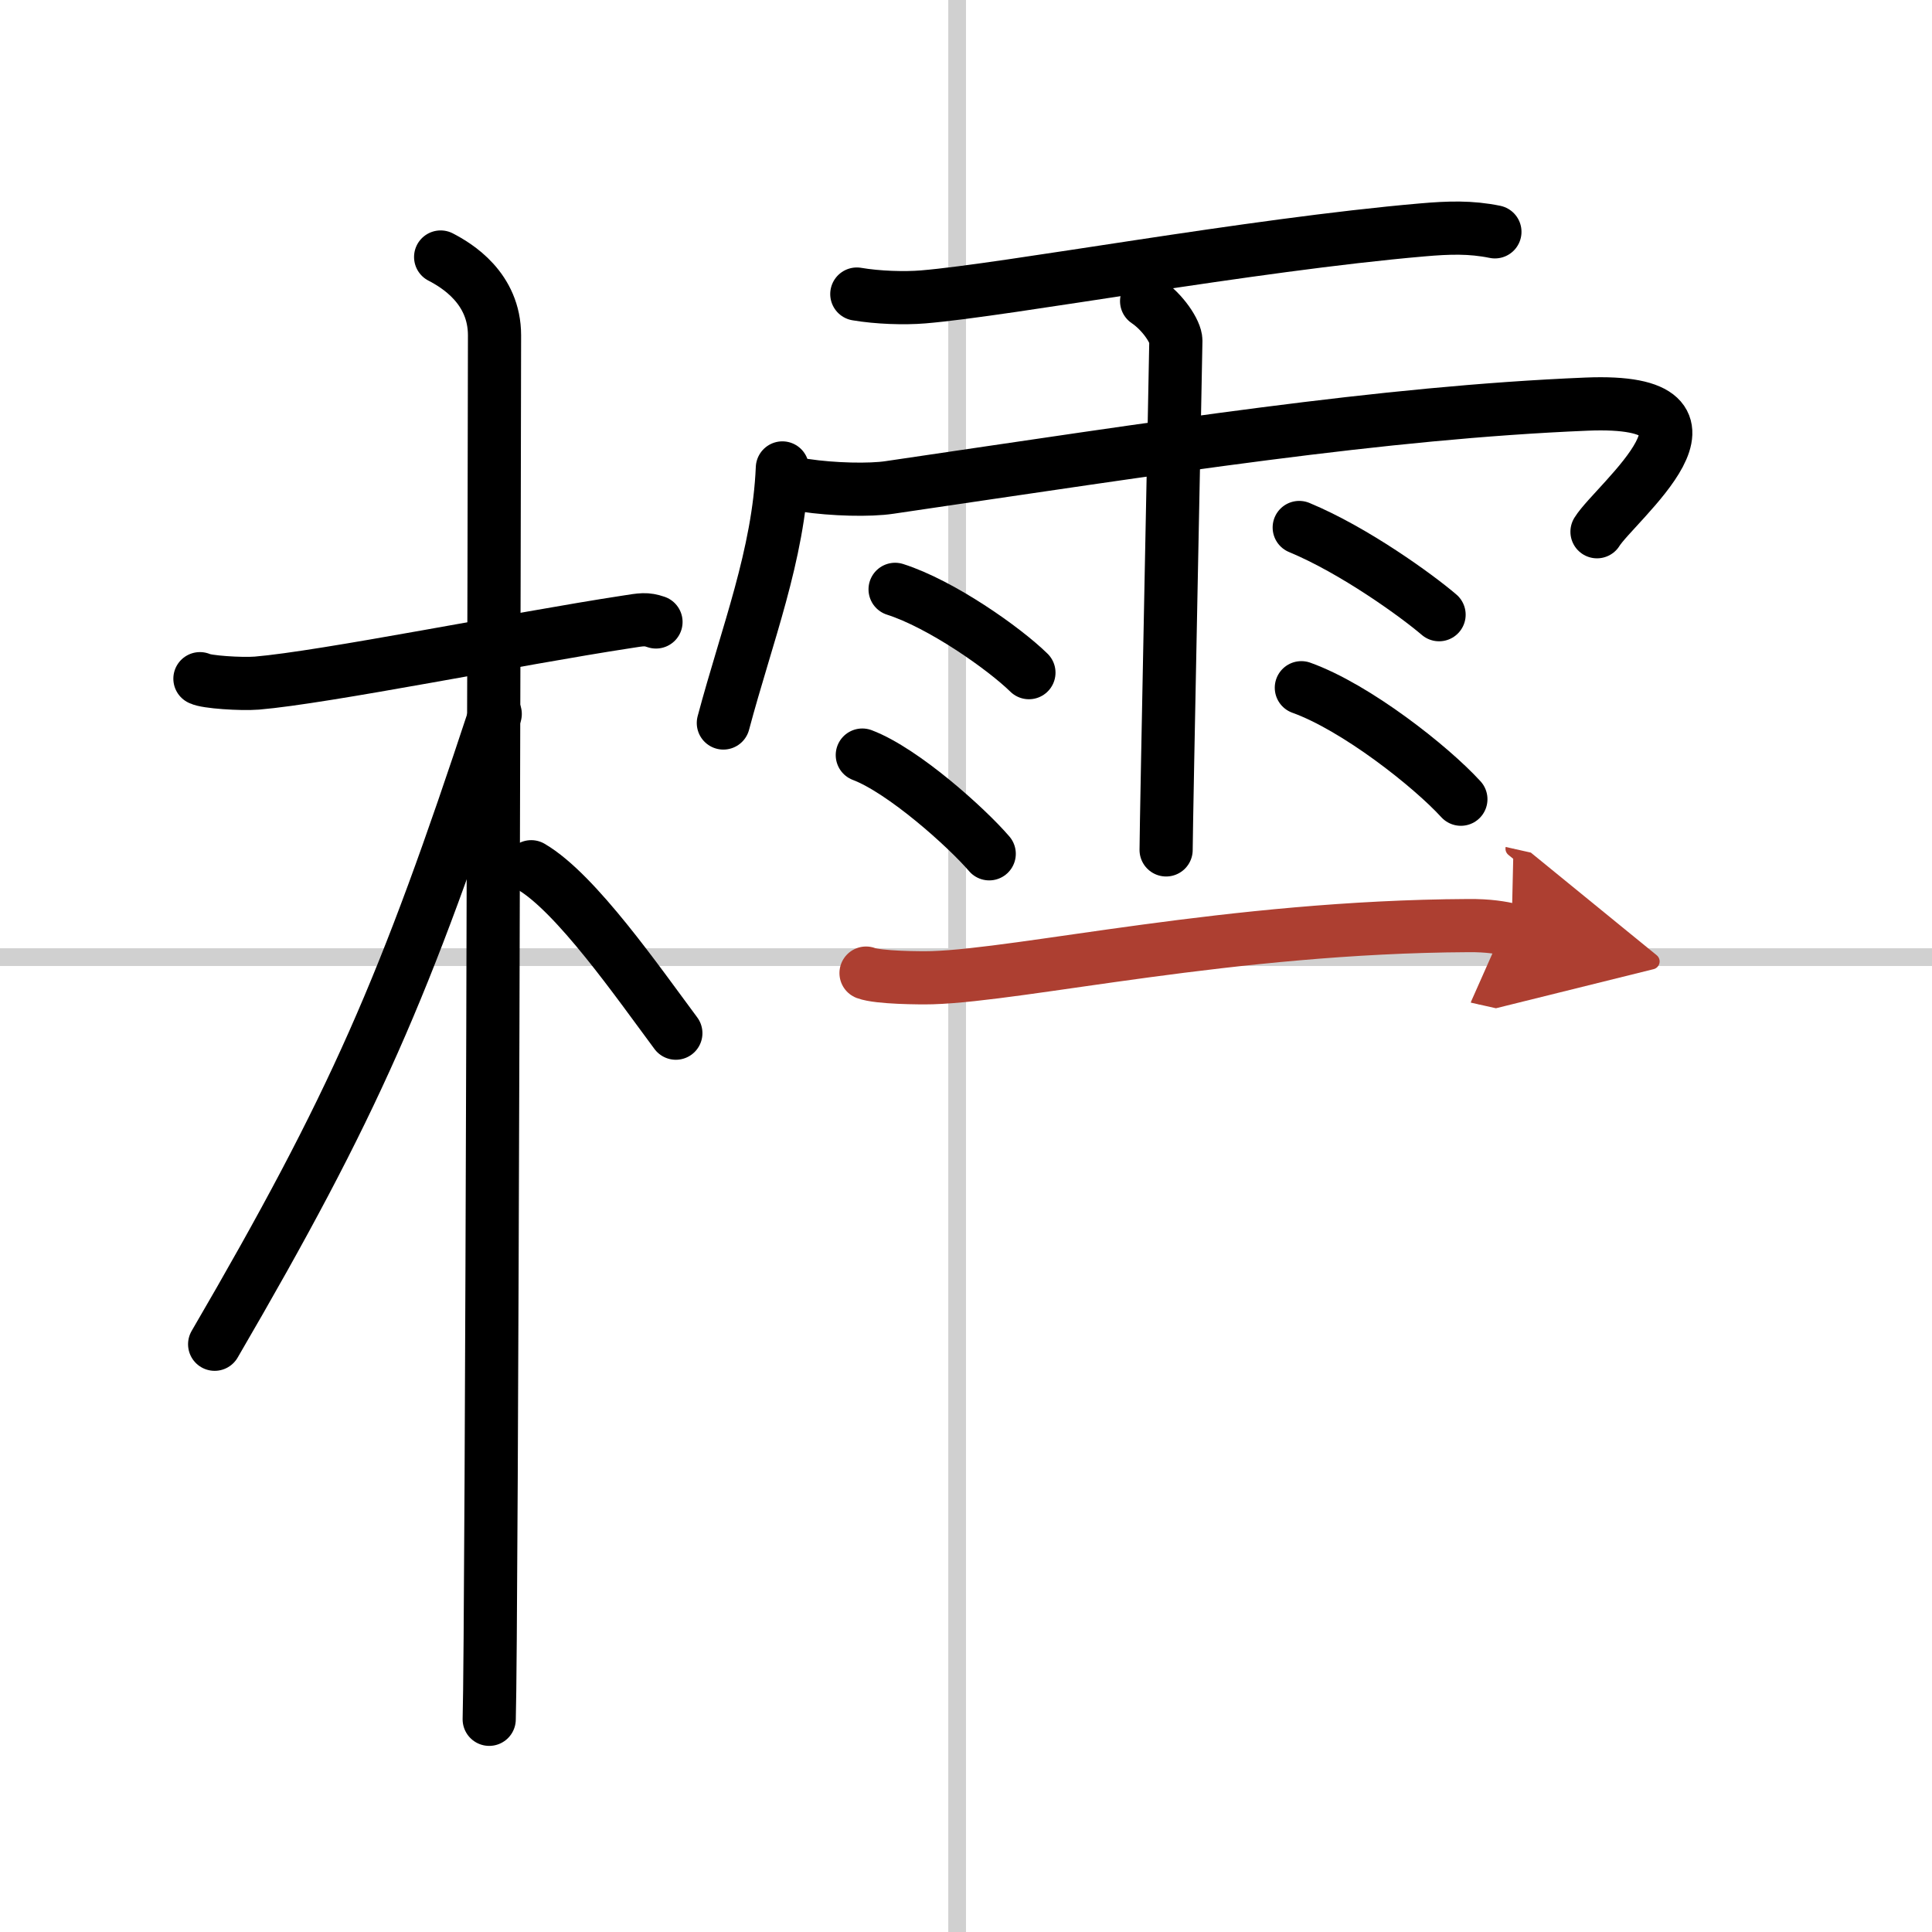 <svg width="400" height="400" viewBox="0 0 109 109" xmlns="http://www.w3.org/2000/svg"><defs><marker id="a" markerWidth="4" orient="auto" refX="1" refY="5" viewBox="0 0 10 10"><polyline points="0 0 10 5 0 10 1 5" fill="#ad3f31" stroke="#ad3f31"/></marker></defs><g fill="none" stroke="#000" stroke-linecap="round" stroke-linejoin="round" stroke-width="3"><rect width="100%" height="100%" fill="#fff" stroke="#fff"/><line x1="54" x2="54" y2="109" stroke="#d0d0d0" stroke-width="1"/><line x2="109" y1="54" y2="54" stroke="#d0d0d0" stroke-width="1"/><path d="m11.28 38.29c0.34 0.19 2.32 0.32 3.21 0.25 3.83-0.32 14.69-2.51 20.84-3.45 0.89-0.14 1.12-0.19 1.68 0"/><path d="m24.86 14.5c0.91 0.47 3.04 1.75 3.04 4.42 0 4.83-0.15 73.25-0.3 78.08"/><path d="M27.94,40.28C22.84,55.76,20,62.3,12.11,75.84"/><path d="m29.97 48.9c2.53 1.48 6.03 6.53 8.16 9.39"/><path d="m48.34 16.59c1.17 0.2 2.68 0.25 3.75 0.16 4.72-0.39 18.44-2.94 28.16-3.78 1.49-0.13 2.72-0.17 4.09 0.11"/><path d="m44.14 26.4c-0.21 4.93-2 9.4-3.33 14.39"/><path d="m45.4 27.38c1.59 0.24 3.68 0.29 4.79 0.12 15.52-2.28 27.76-4.22 39.31-4.7 9.15-0.38 1.62 5.55 0.6 7.2"/><path d="m64.69 16.99c0.92 0.62 1.65 1.73 1.65 2.23 0 0.49-0.55 27.36-0.55 28.73"/><path d="m50.5 33.25c2.6 0.83 6.14 3.32 7.55 4.7"/><path d="m48.65 42.6c2.32 0.88 5.9 4.1 7.16 5.57"/><path d="m73.3 29.76c3.11 1.29 6.64 3.85 7.89 4.92"/><path d="m73.42 38.8c3.09 1.11 7.31 4.44 9 6.29"/><path d="m48.86 54.9c0.7 0.26 3.03 0.28 3.73 0.26 5.16-0.16 16.83-2.87 30.24-2.94 1.17-0.01 1.87 0.12 2.45 0.25" marker-end="url(#a)" stroke="#ad3f31"/></g></svg>
